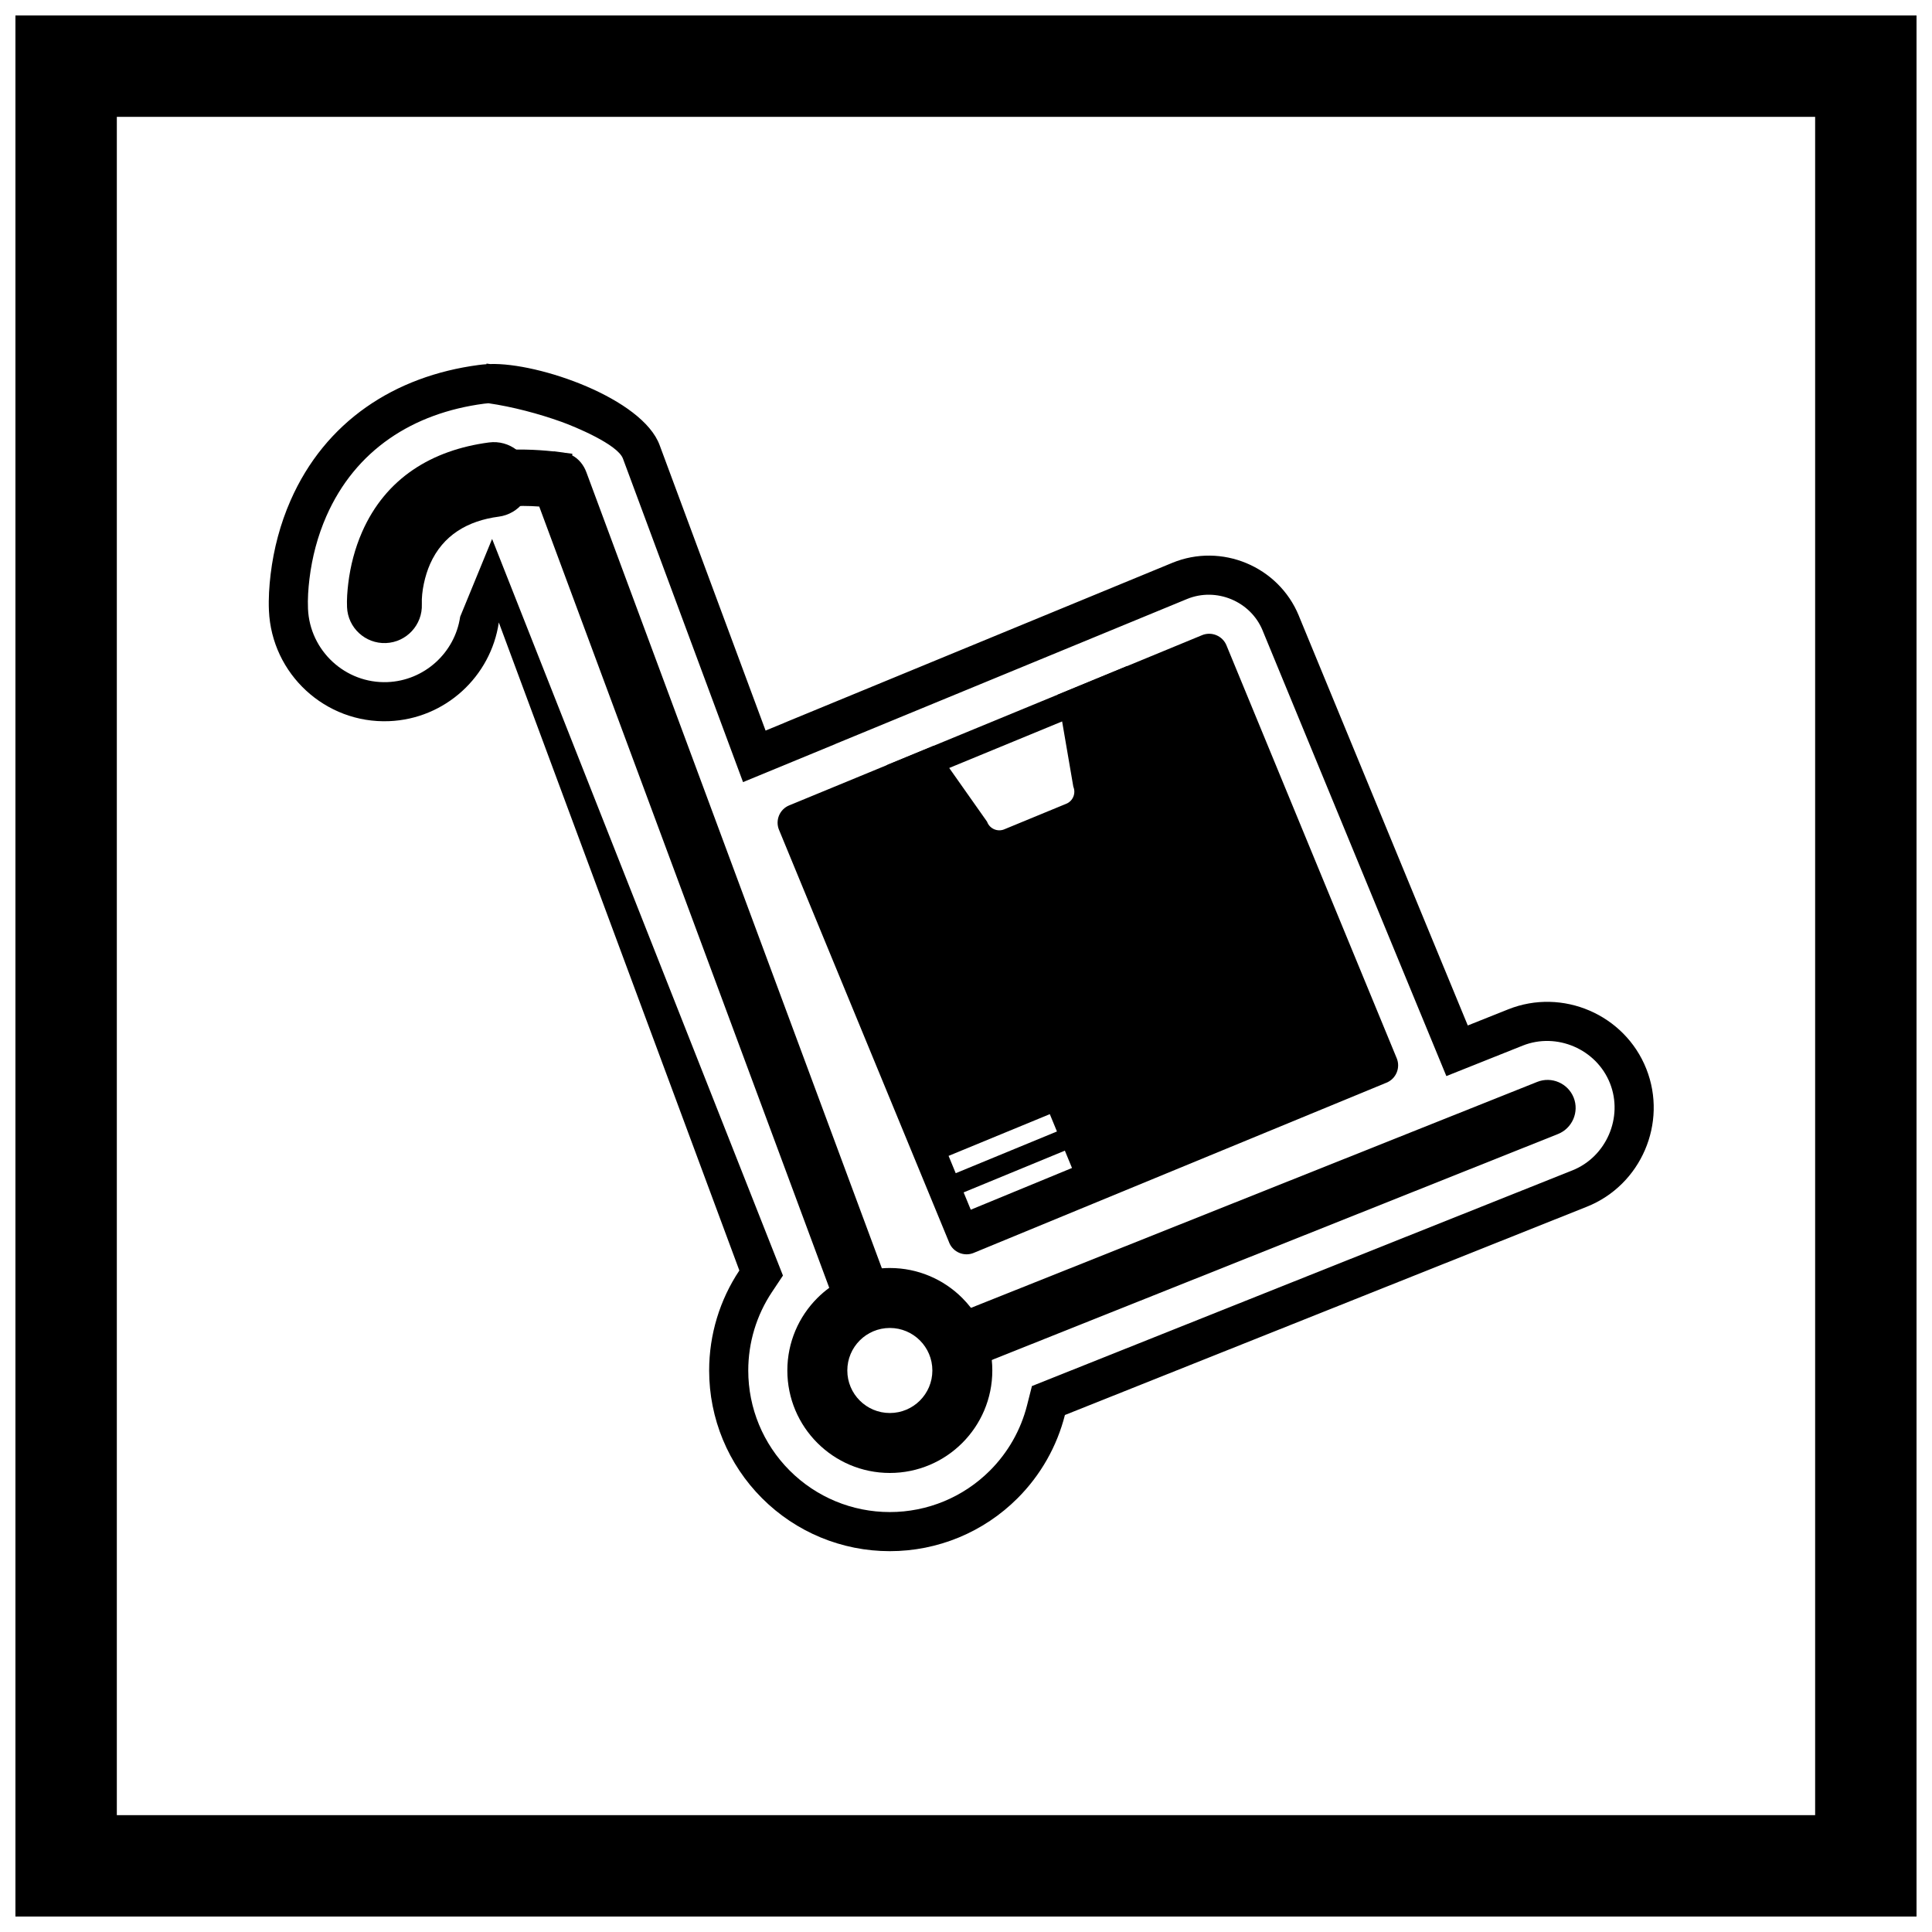 <?xml version="1.0" encoding="UTF-8"?>
<!-- Uploaded to: SVG Repo, www.svgrepo.com, Generator: SVG Repo Mixer Tools -->
<svg width="800px" height="800px" version="1.1" viewBox="144 144 512 512" xmlns="http://www.w3.org/2000/svg">
 <defs>
  <clipPath id="a">
   <path d="m148.09 148.09h503.81v503.81h-503.81z"/>
  </clipPath>
 </defs>
 <path d="m351.89 335.55-0.008-0.016 102.1-42.09 0.66-0.273c13.051-5.383 28.152 0.898 33.539 13.945 0.066 0.156 0.129 0.312 0.188 0.473l38.312 92.914h0.004l6.293 15.258 10.719-4.277c14.379-5.738 30.891 1.383 36.594 15.773 5.691 14.355-1.406 30.809-15.746 36.531l-138.33 55.203c-2.102 8.277-6.398 15.906-12.555 22.062-8.996 8.996-21.133 14.023-33.852 14.023-12.723 0-24.859-5.027-33.852-14.023-8.996-8.996-14.023-21.133-14.023-33.852 0-9.523 2.816-18.715 8.004-26.508l-63.746-171.74c-2.098 14.297-14.168 25.578-29.113 26.164-16.848 0.66-31.086-12.488-31.809-29.328-0.137-3.203 0.07-6.441 0.453-9.625 0.809-6.699 2.551-13.32 5.266-19.504 9.195-20.957 27.543-32.992 49.887-35.941 0.68-0.09 1.359-0.156 2.035-0.199l0.023-0.168 0.918 0.121c12.988-0.441 40.375 9.141 44.949 21.469l28.086 75.668 4.992-2.059zm-78.477-84.684c-0.395 0.027-0.785 0.07-1.176 0.121-18.758 2.477-34.031 12.227-41.758 29.832-2.305 5.254-3.781 10.887-4.469 16.578-0.316 2.625-0.5 5.301-0.387 7.945 0.477 11.125 9.918 19.859 21.055 19.422 9.719-0.379 17.859-7.711 19.27-17.32l8.465-20.621 77.078 195.21-2.926 4.394c-4.098 6.156-6.269 13.371-6.269 20.77 0 9.973 3.938 19.477 10.988 26.527 7.051 7.051 16.555 10.988 26.527 10.988s19.477-3.938 26.527-10.988c4.777-4.777 8.176-10.738 9.836-17.285l1.297-5.117 143.23-57.16c9.004-3.594 13.531-14.078 9.957-23.09-3.582-9.031-14.102-13.574-23.129-9.973l-20.23 8.074-6.891-16.711h-0.004l-41.617-100.93c-0.066-0.16-0.125-0.316-0.191-0.477-3.195-7.738-12.281-11.496-20.02-8.312l-0.656 0.27-92.551 38.152 0.008 0.016-24.465 10.086-31.824-85.73c-1.402-3.781-12.785-8.488-16.305-9.75-6.047-2.168-12.953-3.996-19.379-4.93z" fill-rule="evenodd"/>
 <path d="m290.77 263.64 0.008-0.047 2.465 0.324c0.164 0.023 0.328 0.047 0.484 0.082l1.961 0.258-0.055 0.422c1.742 0.922 3.047 2.543 3.758 4.457l79.676 214.65c1.426 3.844-0.531 8.133-4.375 9.562-3.844 1.43-8.141-0.531-9.566-4.379l-78.223-210.73c-11.301-0.805-23.523 1.219-29.812 11.715-2.371 3.957-3.934 9.609-3.766 14.27 0.148 4.102-3.074 7.555-7.176 7.699-4.102 0.145-7.555-3.074-7.699-7.172-0.109-2.434 0.16-5.215 0.535-7.629 0.852-5.5 2.648-10.922 5.512-15.707 3.91-6.527 9.496-11.363 16.477-14.398 9.234-4.016 19.844-4.449 29.797-3.383zm106.91 228.41 153.7-61.336c3.805-1.52 8.152 0.363 9.66 4.168 1.508 3.805-0.367 8.137-4.168 9.652l-153.7 61.336c-3.805 1.52-8.152-0.363-9.66-4.168-1.508-3.805 0.367-8.137 4.168-9.652z" fill-rule="evenodd"/>
 <path d="m276.16 280.92c-8.172 1.078-14.785 4.867-18.191 12.566-1.348 3.047-2.305 7.254-2.176 10.629 0.211 5.465-4.059 10.086-9.523 10.301-5.465 0.215-10.086-4.051-10.301-9.516-0.094-2.023 0.082-4.262 0.32-6.262 0.562-4.676 1.773-9.34 3.668-13.656 6.25-14.242 18.453-21.723 33.629-23.727 5.426-0.715 10.414 3.129 11.121 8.551 0.707 5.422-3.129 10.402-8.547 11.117z" fill-rule="evenodd"/>
 <path d="m399.02 487.99c-4.914-4.914-11.707-7.957-19.203-7.957-0.711 0-1.418 0.027-2.117 0.082-5.195 0.402-9.98 2.262-13.949 5.176-1.113 0.82-2.164 1.723-3.141 2.695-4.914 4.914-7.957 11.707-7.957 19.203 0 7.5 3.039 14.289 7.957 19.203 4.914 4.914 11.707 7.957 19.203 7.957 7.5 0 14.289-3.039 19.203-7.957 4.914-4.914 7.957-11.707 7.957-19.203 0-0.938-0.047-1.863-0.141-2.777-0.523-5.172-2.5-9.914-5.516-13.812-0.711-0.922-1.48-1.793-2.301-2.613zm-19.203 7.934c3.113 0 5.93 1.262 7.969 3.301 2.039 2.039 3.301 4.856 3.301 7.969 0 3.113-1.262 5.93-3.301 7.969-2.039 2.039-4.856 3.301-7.969 3.301-3.113 0-5.93-1.262-7.969-3.301-2.039-2.039-3.301-4.856-3.301-7.969 0-3.113 1.262-5.93 3.301-7.969 2.039-2.039 4.856-3.301 7.969-3.301z" fill-rule="evenodd"/>
 <path d="m391.43 341.65-38.066 15.695c-0.074 0.027-0.148 0.055-0.219 0.086-2.539 1.047-3.746 3.953-2.699 6.492h0.004l45.02 109.19 0.082 0.219c1.047 2.539 3.953 3.746 6.492 2.699v-0.004l109.18-45.02 0.219-0.086c2.539-1.047 3.746-3.953 2.699-6.492h-0.004l-45.02-109.18c-0.027-0.074-0.055-0.148-0.086-0.219-1.047-2.539-3.953-3.746-6.492-2.699v0.004l-38.281 15.785 4.184 24.379h0.004c0.727 1.762-0.113 3.781-1.875 4.508-0.051 0.02-0.102 0.039-0.152 0.059l-16.273 6.711v0.004c-1.762 0.727-3.781-0.113-4.508-1.875-0.02-0.051-0.039-0.102-0.059-0.152l-14.156-20.09zm3.953 108.67 26.828-11.059 1.891 4.59-26.828 11.059zm3.988 9.676 26.828-11.059 1.891 4.59-26.828 11.059z" fill-rule="evenodd"/>
 <path d="m378.93 346.79 63.797-26.297 2.672 6.481-63.797 26.297z" fill-rule="evenodd"/>
 <g clip-path="url(#a)">
  <path d="m148.09 148.09h503.81v503.81h-503.81zm26.871 26.871h450.07v450.07h-450.07z" fill-rule="evenodd"/>
 </g>
</svg>